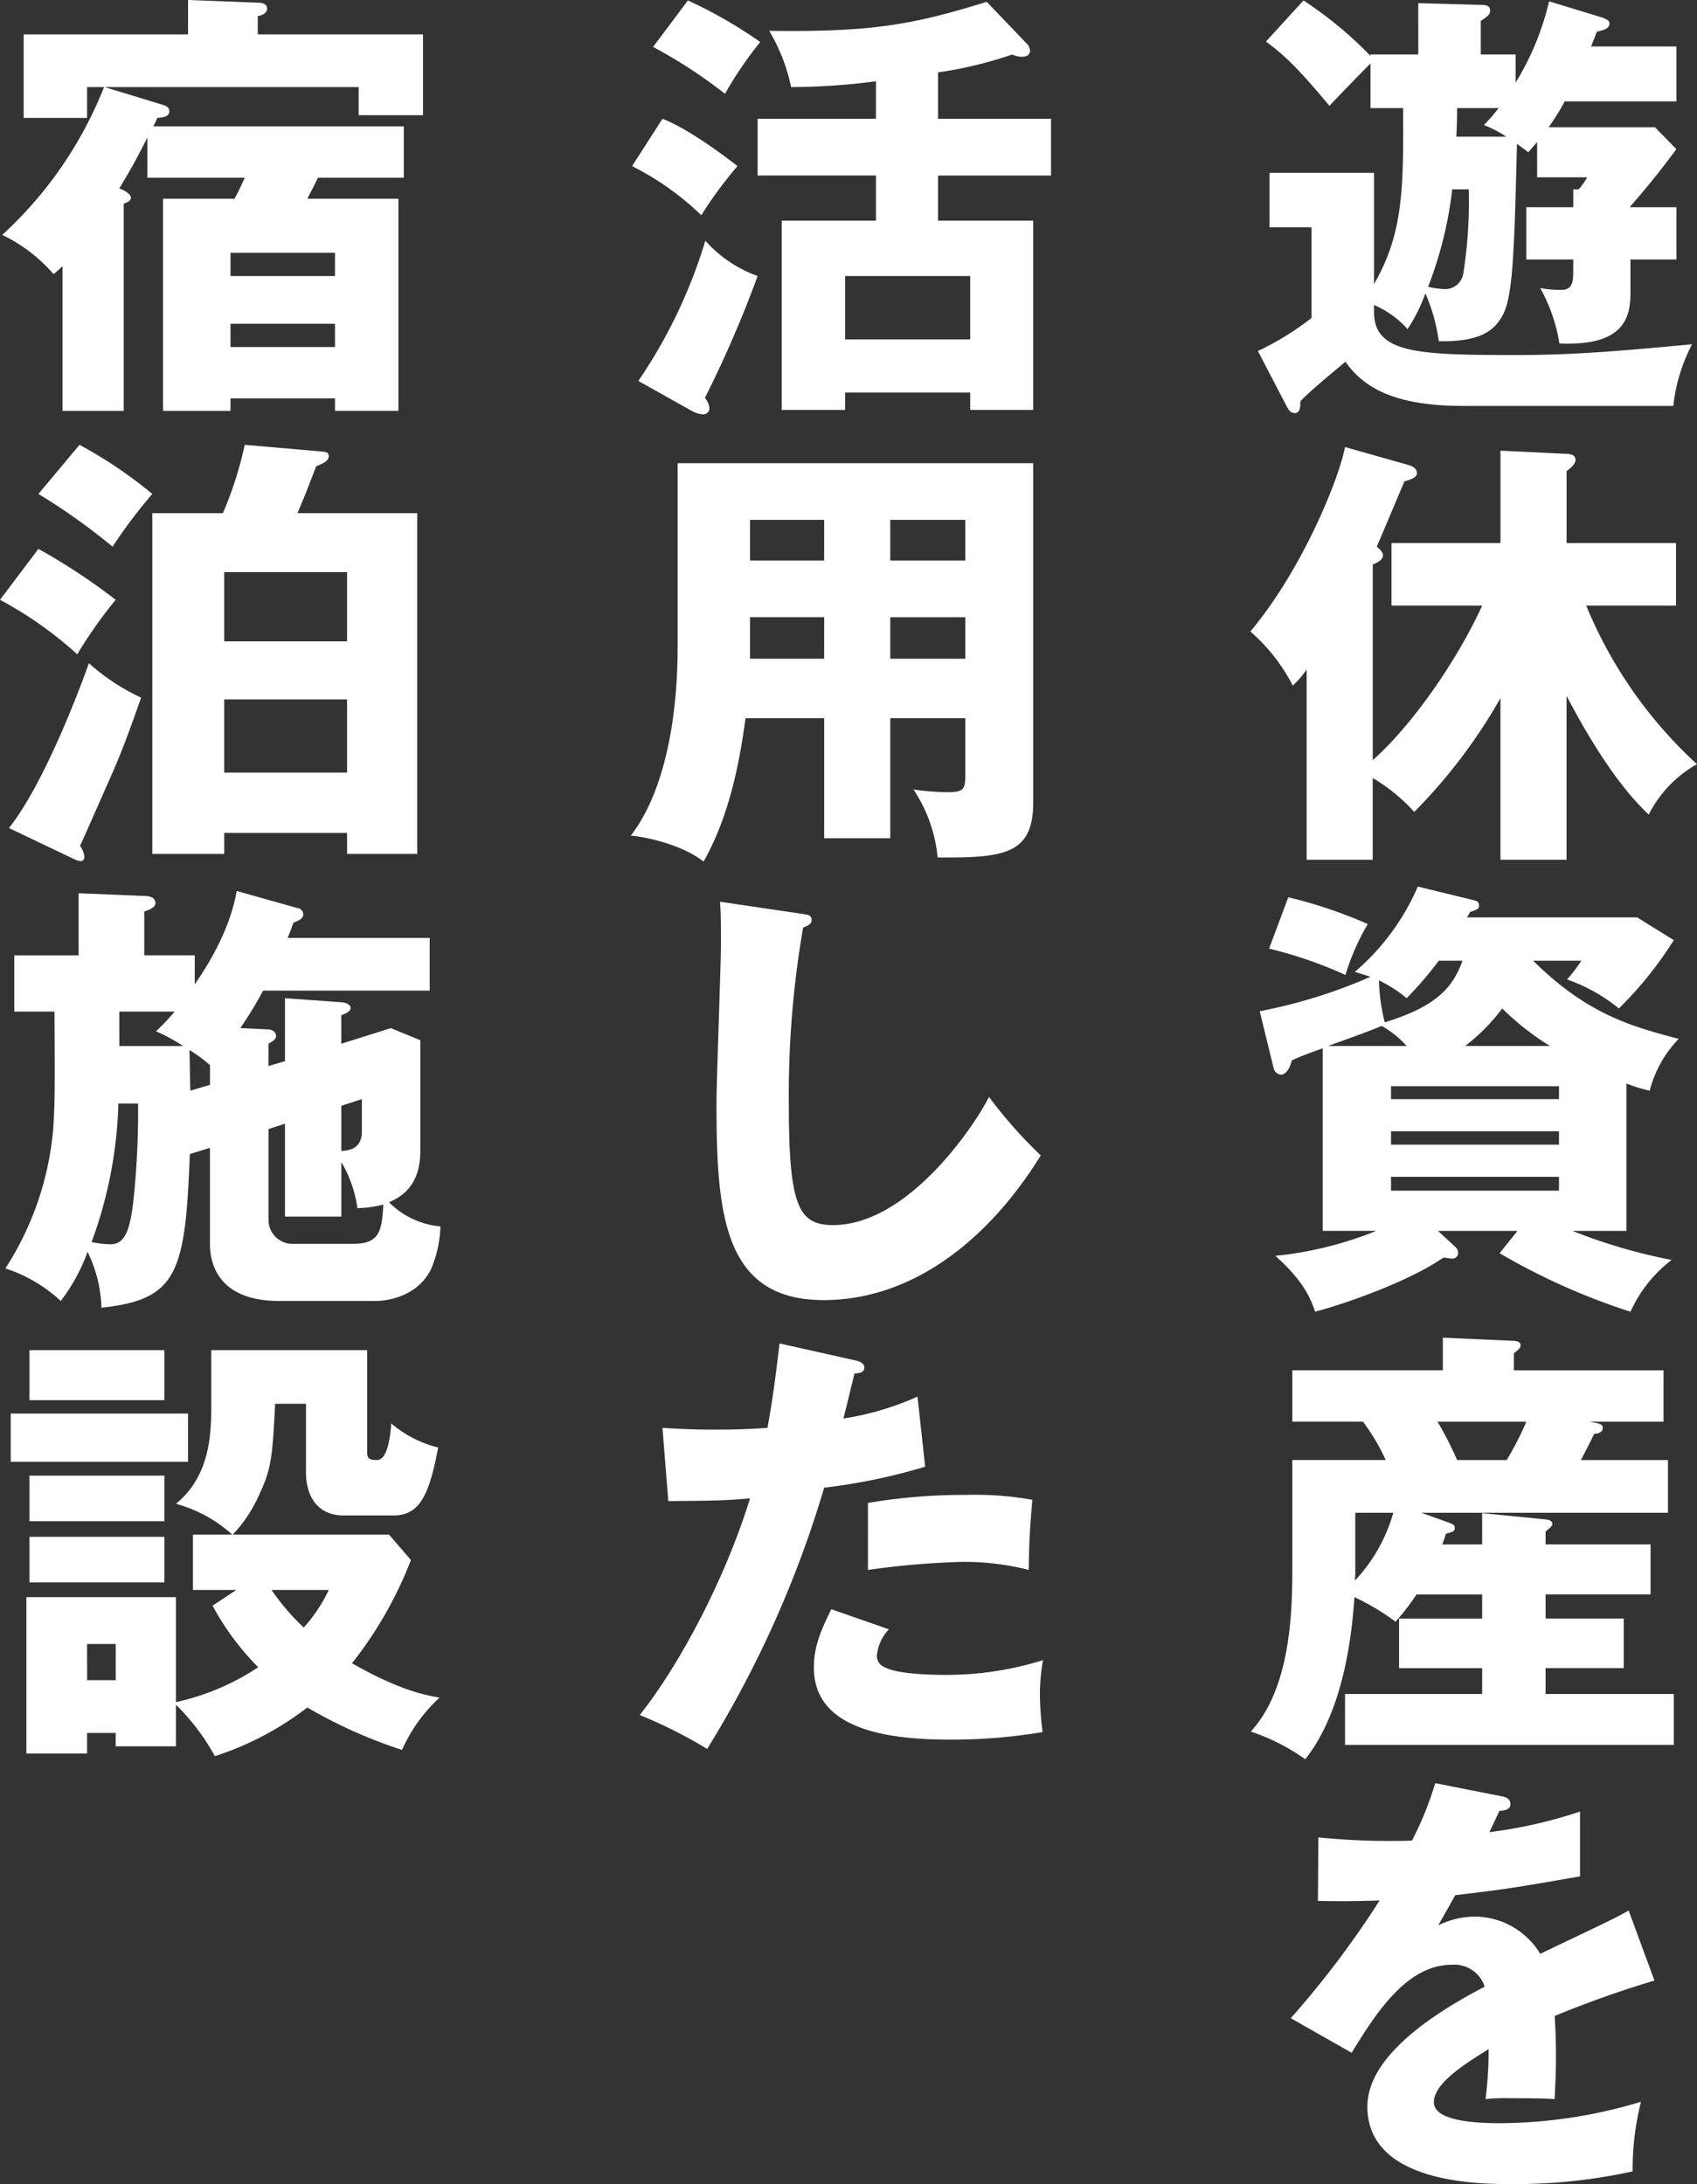 <svg id="グループ_2511" data-name="グループ 2511" xmlns="http://www.w3.org/2000/svg" xmlns:xlink="http://www.w3.org/1999/xlink" width="182.355" height="234.734" viewBox="0 0 182.355 234.734">
  <rect x="0" y="0" width="182.355" height="234.734" fill="#333333" stroke="none"/>
  <defs>
    <clipPath id="clip-path">
      <rect id="長方形_834" data-name="長方形 834" width="182.355" height="234.734" fill="#fff"/>
    </clipPath>
  </defs>
  <g id="グループ_2510" data-name="グループ 2510" clip-path="url(#clip-path)">
    <path id="パス_1999" data-name="パス 1999" d="M130.143,22.256h4.941v5.615h-4.941v3.7c0,2.88-1.058,5.616-7.632,5.328a17.974,17.974,0,0,0-2.064-5.952,12.422,12.422,0,0,0,2.3.192c1.1,0,1.248-.816,1.248-1.872V27.871h-5.042V22.256H124V20.335h.576a6.608,6.608,0,0,0,.911-1.295h-5.375V15.248c-.288.336-.72.864-.962,1.1-.335-.288-.911-.672-1.2-.912-.29,11.567-.434,16.415-1.536,18.431-.864,1.536-2.21,2.88-6.864,2.784a19.5,19.5,0,0,0-1.44-5.136,18.061,18.061,0,0,1-1.919,3.84,10.189,10.189,0,0,0-3.6-2.592v.768c0,4.512,4.9,4.607,15.5,4.607,6.24,0,11.376-.479,18.673-1.151a18.523,18.523,0,0,0-2.016,6.623H112.142c-7.007,0-10.56-1.776-12.625-4.752-1.2,1.01-4.176,3.458-4.847,4.274,0,.72-.048,1.247-.624,1.247-.48,0-.72-.48-.864-.768l-3.072-5.9a30.63,30.63,0,0,0,5.76-3.552V24.415H91.359V18.56H102.59V30.511c3.17-5.472,3.17-10.415,3.12-18.911h-3.5V6.8c-.432.432-2.976,3.024-4.415,4.56C94.1,6.9,92.655,5.7,90.975,4.448L95.007.033a42.55,42.55,0,0,1,7.2,5.951V5.84h5.136V.321L114.2.513c.434,0,.866.1.866.624,0,.335-.192.575-1.008,1.1v3.6h3.744V8.864a29.6,29.6,0,0,0,3.6-8.735l5.52,1.679c.72.24.962.384.962.72,0,.578-.77.72-1.346.864-.144.336-.432,1.1-.624,1.584h9.167v5.9h-12a26.867,26.867,0,0,1-1.728,2.784h11.424l2.3,2.352c-1.727,2.352-3.5,4.511-4.941,6.143ZM110.99,20.335A42.175,42.175,0,0,1,108.4,30.8a7.9,7.9,0,0,0,1.536.24,1.992,1.992,0,0,0,2.256-1.728,49.841,49.841,0,0,0,.576-8.976Zm5.808-5.663a12.815,12.815,0,0,0-2.4-1.248,21.65,21.65,0,0,0,1.586-1.824h-4.466c0,.912-.046,2.592-.094,3.072Z" transform="translate(45.061 0.017)" fill="#fff"/>
    <path id="パス_2000" data-name="パス 2000" d="M104.735,49.071V42.352h11.712V32.416l6.911.336c.432,0,1.152.048,1.152.624,0,.432-.336.768-.96,1.248v7.728h11.76v6.719h-9.648a47.6,47.6,0,0,0,11.9,17.039,12.888,12.888,0,0,0-5.184,5.424c-1.2-1.152-4.32-4.176-8.832-12.769V76.383h-7.1V59.008a57.908,57.908,0,0,1-9.264,12.239,19.07,19.07,0,0,0-4.464-3.648v8.784h-7.1V55.935a9.878,9.878,0,0,1-1.487,1.728,19.571,19.571,0,0,0-4.56-5.808c5.616-6.72,9.5-16.367,10.175-19.823l6.624,1.872c.336.1,1.1.288,1.1.912,0,.48-.578.672-1.344.911-.482,1.106-2.544,6.048-2.976,7.008.24.192.672.576.672.912,0,.578-.768.864-1.1,1.008V65.678c4.032-3.551,8.927-10.415,11.759-16.607Z" transform="translate(44.79 16.018)" fill="#fff"/>
    <path id="パス_2001" data-name="パス 2001" d="M113.134,64.96c.384.1.672.144.672.575,0,.386-.144.432-.96.72a5.967,5.967,0,0,1-.336.578H130.8l3.936,2.448a40.63,40.63,0,0,1-5.9,7.343,18.341,18.341,0,0,0-5.568-3.12,17.073,17.073,0,0,0,1.535-2.016h-5.183c5.856,5.808,10.7,7.1,15.647,8.4a12.467,12.467,0,0,0-3.12,5.568,15.546,15.546,0,0,1-2.495-.768v15.839h-5.808a59.064,59.064,0,0,0,10.655,3.12,14.6,14.6,0,0,0-4.415,5.568,70.393,70.393,0,0,1-14.065-6.288l1.92-2.4h-8.543l1.871,1.728a.83.83,0,0,1,.288.576.616.616,0,0,1-.719.672c-.146,0-.578-.1-.864-.1-3.456,2.4-9.984,4.8-13.777,5.808-.48-1.394-1.2-3.264-4.272-6a39.358,39.358,0,0,0,10.848-2.688h-5.76V80.9c-2.256.816-2.688,1.008-3.312,1.3-.144.528-.479,1.536-1.2,1.536a.9.9,0,0,1-.768-.72l-1.488-6.1a55.376,55.376,0,0,0,11.9-3.7c-.576-.192-.914-.288-1.68-.528a25.159,25.159,0,0,0,6.767-9.167Zm-19.823-.288a49.338,49.338,0,0,1,8.543,2.88,24.751,24.751,0,0,0-2.4,5.471,44.811,44.811,0,0,0-8.208-2.832Zm12.721,15.983a10.543,10.543,0,0,0-2.688-2.16c-1.106.48-2.832,1.1-5.76,2.16Zm3.455-9.168a39.978,39.978,0,0,1-3.455,4.032,14.562,14.562,0,0,0-2.978-1.92,20.054,20.054,0,0,0,.624,4.512c5.666-1.728,7.346-3.84,8.354-6.624ZM122.4,84.975H104.352v1.392H122.4Zm0,4.847H104.352v1.44H122.4ZM104.35,96.206H122.4V94.718H104.35Zm17.089-15.551a27.956,27.956,0,0,1-5.136-4.032,21.169,21.169,0,0,1-3.984,4.032Z" transform="translate(45.125 31.764)" fill="#fff"/>
    <path id="パス_2002" data-name="パス 2002" d="M114.462,118.063V114.7l6.816.672c.29.048.722.1.722.48,0,.24-.29.479-.722.816v1.391h11.28v5.376h-11.28v2.592h8.4v5.328h-8.4v2.784h13.777v5.472H99.727v-5.472h14.735V131.36h-8.927v-5.328h8.927V123.44h-7.055a24.7,24.7,0,0,1-2.256,2.928,24.611,24.611,0,0,0-4.416-2.64c-.288,4.32-1.2,12.241-5.28,17.423a22.16,22.16,0,0,0-5.855-2.975c4.464-4.848,4.464-13.585,4.464-17.953V108.993H104.1a22,22,0,0,0-2.448-4.128H94.064v-5.52h16.175v-3.5l7.583.336c.242,0,.768.049.768.48,0,.29-.144.386-.719.864v1.824h16.078v5.52h-8.015c1.2.192,1.488.288,1.488.672,0,.576-.72.624-.912.624-.24.48-.528,1.1-1.44,2.832h9.36v5.664h-26.5l3.072,1.1c.336.143.528.239.528.528,0,.335-.192.431-.962.624-.143.48-.287.863-.383,1.151ZM100.831,120.9c0,.191,0,.479-.048,1.055a17.508,17.508,0,0,0,4.128-7.295h-4.08Zm8.832-16.033a37.244,37.244,0,0,1,2.111,4.128H117.1a33.638,33.638,0,0,0,2.112-4.128Z" transform="translate(44.806 47.926)" fill="#fff"/>
    <path id="パス_2003" data-name="パス 2003" d="M115.131,129.172c.281.046.941.188.941.846s-.848.707-1.176.707l-1.082,2.3a50.52,50.52,0,0,0,9.735-2.211v6.962c-7.008,1.223-7.854,1.364-13.4,2.022-.564.989-.659,1.178-1.835,3.246a8.915,8.915,0,0,1,4.092-.941,8.261,8.261,0,0,1,6.867,4c6.962-3.339,7.761-3.669,9.5-4.656l2.775,7.526a112.253,112.253,0,0,0-10.724,3.81c.093,1.364.141,2.823.141,4.233,0,2.117-.094,3.434-.141,4.7-1.506-.094-3.2-.094-4.7-.094a20.89,20.89,0,0,0-2.727.094,41.1,41.1,0,0,0,.329-5.363c-2.916,1.787-5.879,3.764-5.879,5.691,0,2.117,4.8,2.258,7.2,2.258a52.856,52.856,0,0,0,15.052-2.3,29.542,29.542,0,0,0-.894,7.479,58.43,58.43,0,0,1-13.123,1.364c-3.152,0-15.382,0-15.382-8.325,0-5.55,7.479-10.208,12.605-12.889a3.41,3.41,0,0,0-3.527-2.352c-4.892,0-8.184,5.268-10.772,9.455l-6.537-3.716a100.429,100.429,0,0,0,9.548-12.653c-2.54.093-4.61.093-6.632.047l.046-6.821c1.458.143,4.187.377,7.385.377,1.364,0,1.929,0,2.681-.047a35.1,35.1,0,0,0,2.493-6.162Z" transform="translate(46.235 63.888)" fill="#fff"/>
    <path id="パス_2004" data-name="パス 2004" d="M48.543,12.751c2.928,1.106,7.344,4.512,8.064,5.088a42.772,42.772,0,0,0-3.888,5.28,30.16,30.16,0,0,0-7.44-5.28ZM45.953,40.927a54.935,54.935,0,0,0,7.2-15.071,13.716,13.716,0,0,0,5.616,3.792,121.909,121.909,0,0,1-5.664,13.1,1.953,1.953,0,0,1,.48,1.1.642.642,0,0,1-.624.672,2.82,2.82,0,0,1-1.2-.336ZM51.279.032A49.589,49.589,0,0,1,59.056,4.5a39.687,39.687,0,0,0-3.792,5.568,52.2,52.2,0,0,0-7.728-5.04Zm26.88,12.719H90.3v6.1H78.159V23.7H88.383V44.047H81.615V42.175H68.174v1.872H61.36V23.7H71.487V18.847H58.768v-6.1H71.487V8.72a71.3,71.3,0,0,1-9.119.624A19.639,19.639,0,0,0,60.016,3.3c11.135.144,15.455-.672,23.375-3.12l4.224,4.416a1.256,1.256,0,0,1,.431.816c0,.48-.384.672-.863.672a2.5,2.5,0,0,1-1.056-.24,43.775,43.775,0,0,1-7.968,1.92Zm3.456,16.9H68.174v6.816H81.615Z" transform="translate(22.642 0.016)" fill="#fff"/>
    <path id="パス_2005" data-name="パス 2005" d="M73.07,73.5h-7.1V60.592H57.519c-.48,3.455-1.44,10.031-4.512,15.407-2.255-1.776-6.095-2.64-7.823-2.784,2.5-3.168,5.039-9.6,5.039-20.447V33.184H88.431V69.662c0,5.616-3.218,5.952-10.272,5.9a15.814,15.814,0,0,0-2.592-7.3,29.366,29.366,0,0,0,3.552.288c1.968,0,2.015-.335,2.015-2.112V60.592H73.07Zm-7.1-34.222H58v4.368h7.968Zm0,10.463H58v4.464h7.968Zm7.1-6.095h8.063V39.28H73.07Zm0,10.559h8.063V49.743H73.07Z" transform="translate(22.595 16.594)" fill="#fff"/>
    <path id="パス_2006" data-name="パス 2006" d="M60.446,65.9c.72.1,1.1.144,1.1.672,0,.432-.335.576-.912.816A105.255,105.255,0,0,0,59.1,86.446c0,10.895,1.058,12.913,4.752,12.913,8.208,0,15.455-11.088,16.751-13.777a49.423,49.423,0,0,0,5.568,6.288c-5.471,8.879-13.633,15.551-23.326,15.551-10.656,0-11.52-9.023-11.52-21.023,0-2.783.48-14.927.48-17.375,0-1.392,0-3.024-.1-4.416Z" transform="translate(25.667 32.307)" fill="#fff"/>
    <path id="パス_2007" data-name="パス 2007" d="M69.008,98.079c.432.1.959.29.959.77,0,.575-.671.624-1.055.624-.194.767-1.01,4.175-1.2,4.848a30.433,30.433,0,0,0,7.968-2.354L76.5,109.5a62.692,62.692,0,0,1-10.85,2.256,115.815,115.815,0,0,1-12.575,28.08,49.851,49.851,0,0,0-7.248-3.648c4.034-5.04,9.072-14.255,11.856-23.279-2.927.24-3.5.24-8.784.288l-.624-7.871c1.44.094,3.12.191,5.568.191,2.162,0,3.6-.048,5.712-.191.672-3.6,1.008-6.72,1.3-9.072Zm3.6,28.9a4.7,4.7,0,0,0-1.295,2.832,1.3,1.3,0,0,0,.864,1.248c1.008.576,3.791.816,6.431.816a34.691,34.691,0,0,0,10.56-1.584,20.612,20.612,0,0,0-.338,3.744,34.109,34.109,0,0,0,.29,3.984,58.213,58.213,0,0,1-9.936.815c-6.288,0-14.639-.911-14.639-7.727,0-1.872.432-3.408,1.872-6.288Zm-2.255-13.583a61.45,61.45,0,0,1,10.607-.864,34.333,34.333,0,0,1,7.055.528c-.287,3.552-.335,4.32-.383,7.536a27.9,27.9,0,0,0-7.2-.864,88.409,88.409,0,0,0-10.079.864Z" transform="translate(22.914 48.134)" fill="#fff"/>
    <path id="パス_2008" data-name="パス 2008" d="M17.3,11.231c.336.1.816.24.816.72,0,.576-.624.672-1.3.72a5.467,5.467,0,0,1-.432.912H43.311V19.1H34.094c-.24.482-.816,1.634-1.151,2.256h9.791v22.8H35.918V42.815H24.688v1.344H17.439v-22.8h7.68c.335-.623.768-1.487,1.1-2.256H15.759V14.783c-1.3,2.544-1.584,3.072-3.024,5.472.53.191,1.248.576,1.248,1.007,0,.29-.336.482-.768.624V44.159H6.639V28.606c-.24.24-.527.48-.959.864A17.007,17.007,0,0,0,.16,25.246,42.871,42.871,0,0,0,11.1,9.359H9.279v3.312H2.463V3.695H20.127V0l7.488.287c.287,0,1.008.05,1.008.626s-.672.768-1.008.815V3.695H45.375v8.688H38.463V9.359H11.151ZM35.918,27.166H24.688v2.5H35.918Zm0,7.632H24.688v2.5H35.918Z" transform="translate(0.08)" fill="#fff"/>
    <path id="パス_2009" data-name="パス 2009" d="M4.128,43.056a65.5,65.5,0,0,1,8.3,5.471A49.781,49.781,0,0,0,8.3,54.383,41.343,41.343,0,0,0,0,48.527Zm-3.168,30c4.031-5.04,8.159-16.463,8.591-17.711a23.126,23.126,0,0,0,5.616,3.7c-.48,1.344-1.872,5.375-3.12,8.159-2.736,6.192-3.023,6.864-3.455,7.776a2.289,2.289,0,0,1,.479,1.152c0,.288-.144.48-.384.48a2.053,2.053,0,0,1-.671-.192ZM8.543,31.872a47.41,47.41,0,0,1,7.824,5.28,54.668,54.668,0,0,0-4.272,5.664,66.465,66.465,0,0,0-7.967-5.664Zm36.288,7.344V75.839H37.295V73.583h-13.2v2.256H16.367V39.216h7.584A40.181,40.181,0,0,0,26.3,31.872l8.354.72c.287.048.671.048.671.48,0,.528-.528.768-1.344,1.1-1.008,2.592-1.1,2.88-2.015,5.04ZM24.094,52.991h13.2v-7.44h-13.2Zm13.2,6.24h-13.2V67.1h13.2Z" transform="translate(0 15.938)" fill="#fff"/>
    <path id="パス_2010" data-name="パス 2010" d="M30.43,82.127V75.36l6.048.432c.719.047,1.008.384,1.008.624,0,.384-.672.671-1.008.767v3.072l5.328-1.68,3.167,1.3v11.9c0,3.695-1.967,4.9-3.359,5.52a8.9,8.9,0,0,0,5.52,2.591,12.421,12.421,0,0,1-1.058,4.7c-1.728,3.264-5.471,3.312-5.951,3.312H29.806c-7.1,0-7.439-4.752-7.439-6.144V91.44l-2.162.672c-.48,12.719-1.3,15.647-9.5,16.511a14.4,14.4,0,0,0-1.488-6,19.852,19.852,0,0,1-2.88,5.28,15.868,15.868,0,0,0-5.951-3.5A32.726,32.726,0,0,0,5.519,89.472c.192-2.688.192-4.752.144-12.671H1.343V70.752H8.256V64.08l7.055.288c.432,0,1.2.1,1.2.768,0,.384-.383.624-1.2.912v4.7h5.424v3.119c3.6-5.183,4.272-8.783,4.512-10.031l6.479,1.824a.717.717,0,0,1,.672.672c0,.432-.336.624-1.056.912-.336.912-.432,1.2-.624,1.632H45.981v5.664h-17.9a42.085,42.085,0,0,1-2.447,4.031l3.023.144c.576.049.816.384.816.72,0,.288-.288.528-.816.816v2.4Zm-17.9,4.56a46.656,46.656,0,0,1-2.88,14.879,10.7,10.7,0,0,0,2.016.24c1.44,0,2.112-1.2,2.5-4.9a91.085,91.085,0,0,0,.479-10.223Zm.1-9.887V80.5h6.864a19.352,19.352,0,0,0-2.928-1.584A23.16,23.16,0,0,0,18.574,76.8Zm9.744,7.871V82.559a14.845,14.845,0,0,0-2.21-1.632c.048,1.488.048,2.928.1,4.368Zm6.287,4.752v9.695a2.586,2.586,0,0,0,2.784,2.64h6.335c2.834,0,3.072-1.44,3.218-4.224a11.432,11.432,0,0,1-2.786.385,13,13,0,0,0-1.727-4.944v5.856H30.43V88.848Zm7.824-2.5v4.848c2.208-.048,2.208-1.584,2.208-2.208v-3.36Z" transform="translate(0.192 31.924)" fill="#fff"/>
    <path id="パス_2011" data-name="パス 2011" d="M19.823,108.735H.768v-5.184H19.823Zm5.184,13.777H20.351v-5.952h4.224a14.842,14.842,0,0,0-6.05-3.312c3.794-3.12,3.794-7.775,3.794-10.943V96.736H39.071v11.087c0,.72.575.72,1.056.72,1.2,0,1.44-2.783,1.535-3.936A12.24,12.24,0,0,0,46.7,107.2c-.96,5.088-1.97,7.3-4.8,7.3H36.526c-2.4,0-4.032-1.584-4.032-4.7v-7.3H29.182c-.288,5.376-.336,6.863-1.679,9.695a15.152,15.152,0,0,1-2.88,4.368h16.8l2.351,2.736a42.833,42.833,0,0,1-6.335,11.088c5.136,2.927,7.824,3.407,9.407,3.695a17.108,17.108,0,0,0-4.031,5.616,51.706,51.706,0,0,1-10.175-4.56,32.64,32.64,0,0,1-9.936,5.232,23.444,23.444,0,0,0-4.178-5.52v4.464H12.047v-1.44H8.975v2.208H2.448v-16.8H18.526v11.279a25.9,25.9,0,0,0,8.832-3.744,28.835,28.835,0,0,1-4.9-6.623Zm-7.728-20.4H2.783V96.736h14.5Zm0,13.007H2.783v-4.9h14.5Zm0,6.576H2.783v-4.9h14.5Zm-8.3,10.511h3.072v-3.888H8.975ZM28.8,122.512a24.2,24.2,0,0,0,3.456,4.032,16.577,16.577,0,0,0,2.688-4.032Z" transform="translate(0.384 48.374)" fill="#fff"/>
  </g>
</svg>
